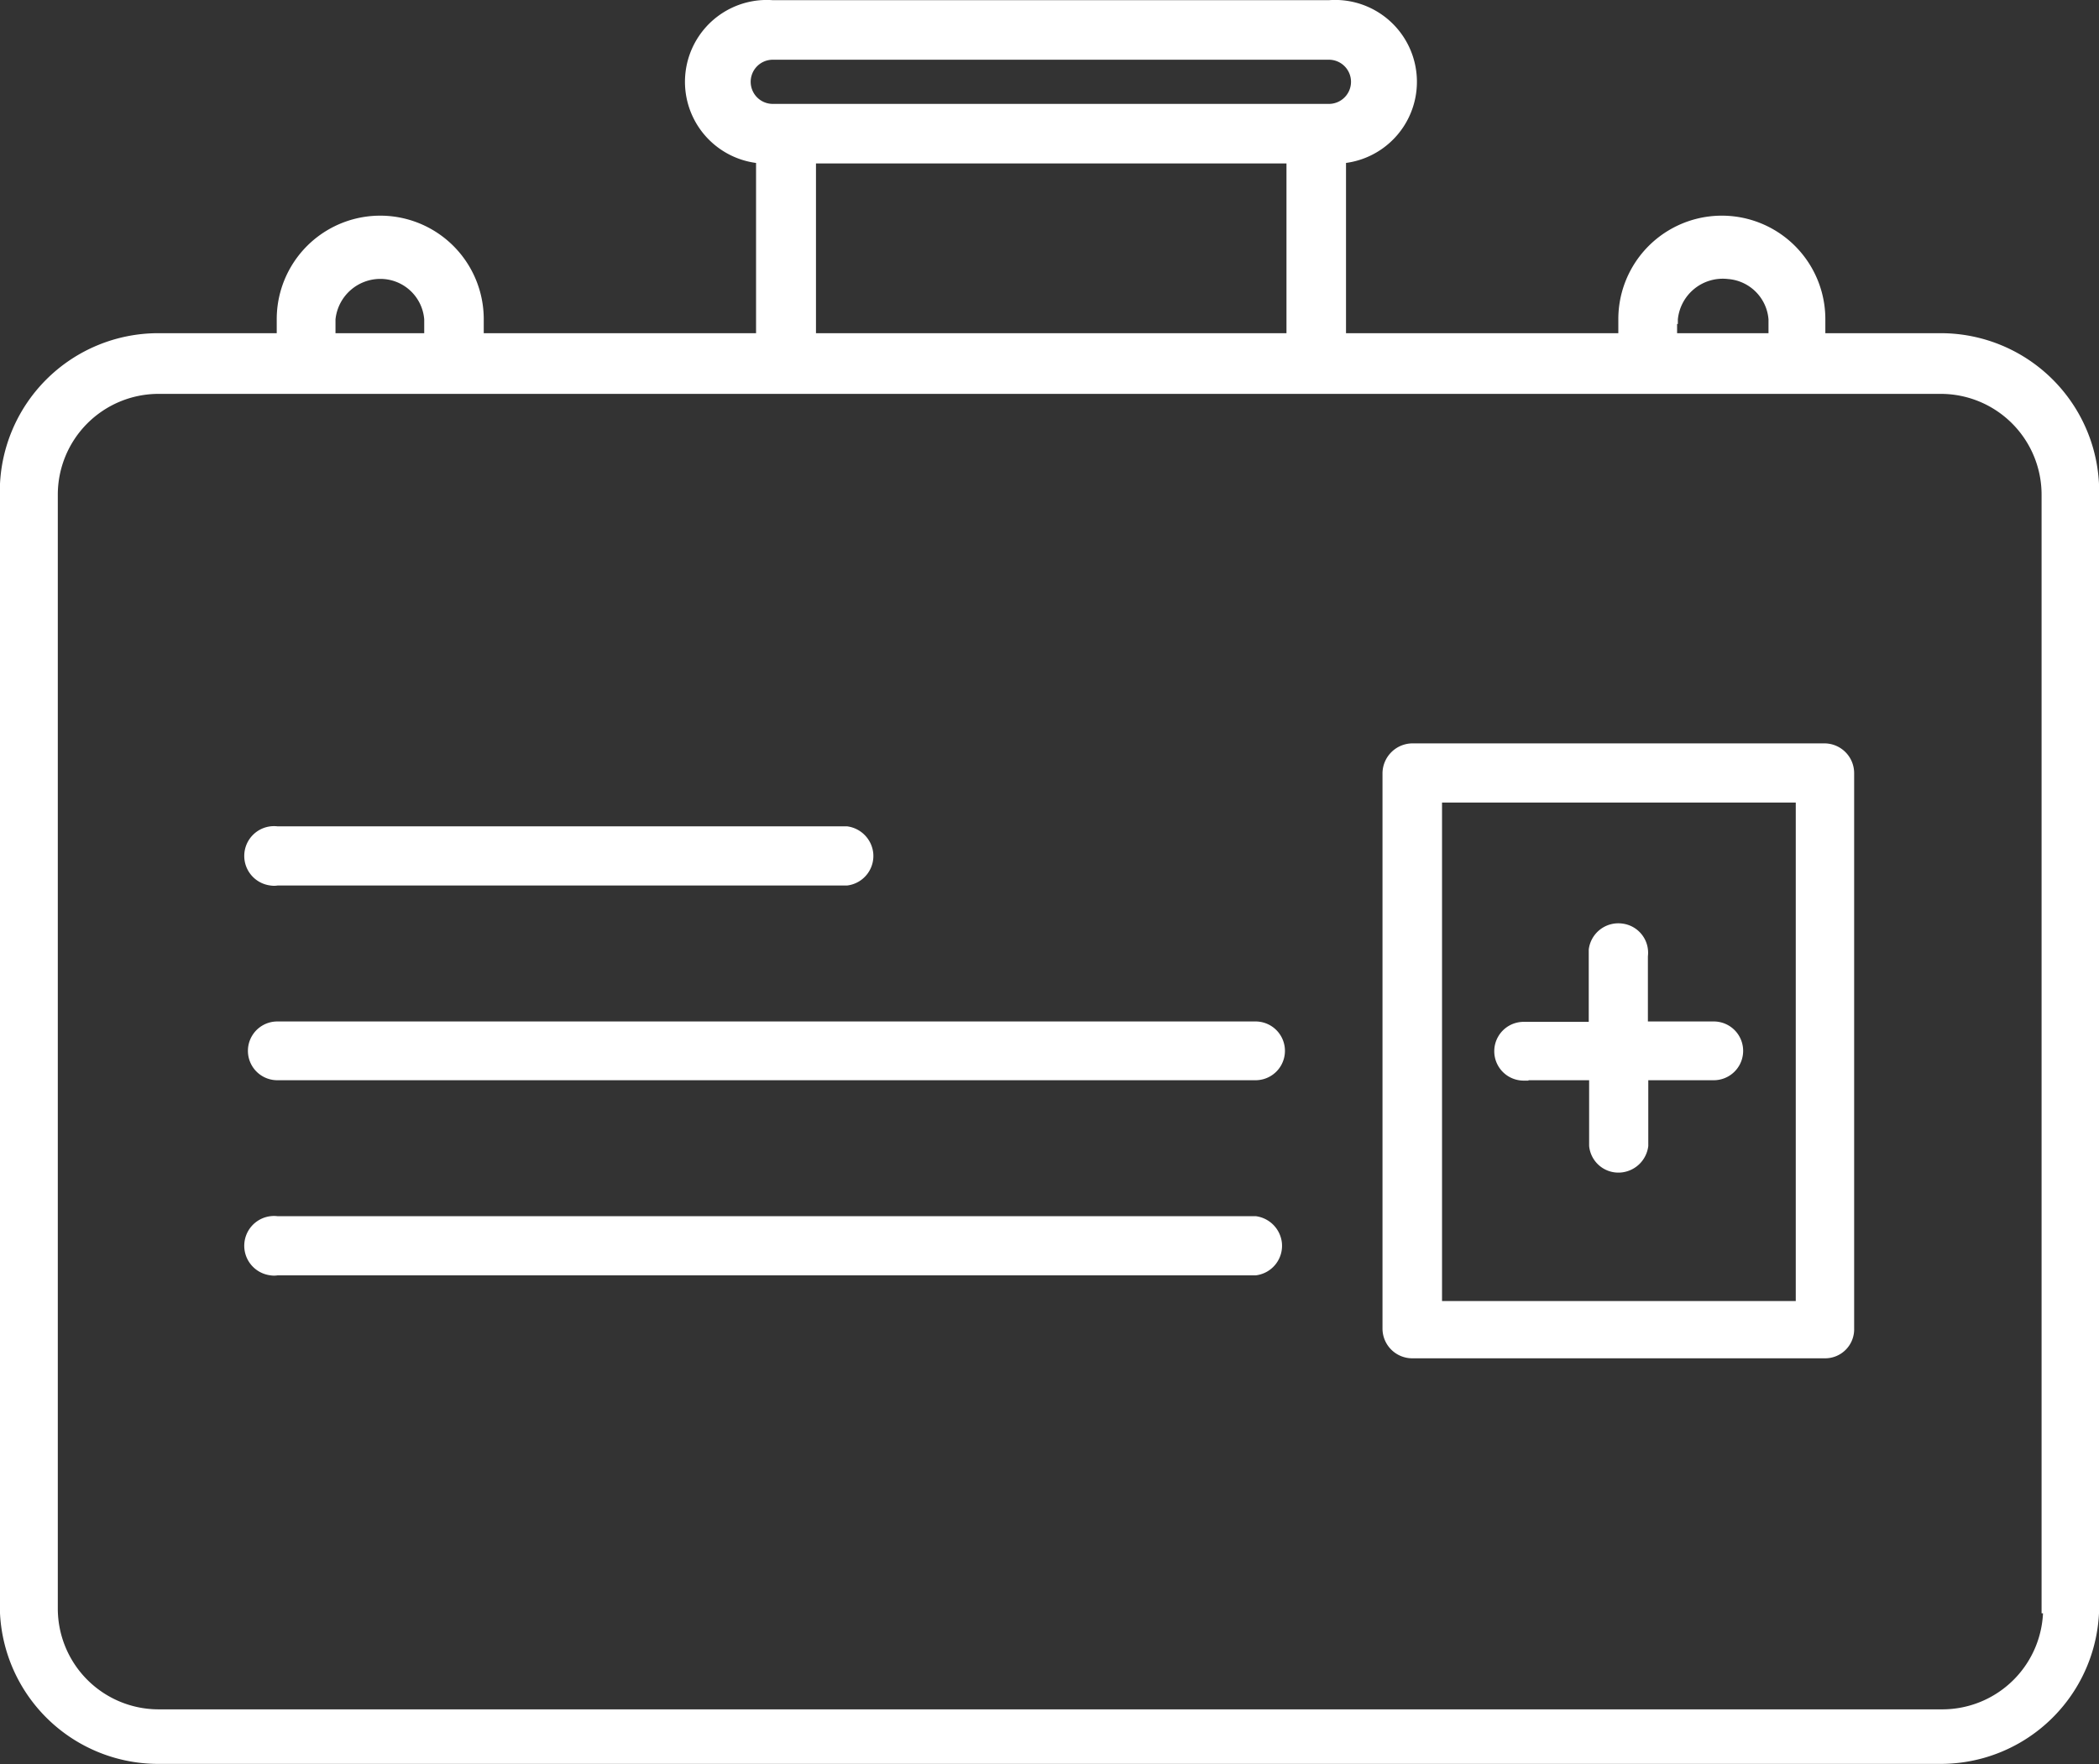 <svg xmlns="http://www.w3.org/2000/svg" viewBox="0 0 54.65 45.93"><rect x="0" y="0" width="54.65" height="45.93" fill="#333333" stroke="none"/><defs><style>.cls-1{fill:#fff;stroke:#fff;stroke-miterlimit:10;stroke-width:0.25px;}</style></defs><title>9-12</title><g id="图层_2" data-name="图层 2"><g id="图层_1-2" data-name="图层 1"><g id="图层_2-2" data-name="图层 2"><g id="图层_1-2-2" data-name="图层 1-2"><g id="_74_First_Aid_Kit" data-name=" 74 First Aid Kit"><path class="cls-1" d="M50.56,8.8H47.4V8.31a2.57,2.57,0,1,0-5.14,0V8.8H34.92V4.13a2,2,0,0,0-.32-4H20.12a2,2,0,0,0-.31,4V8.8H12.47V8.31a2.57,2.57,0,1,0-5.14,0V8.8H4.12a4,4,0,0,0-4,4v29a4,4,0,0,0,4,4H50.53a4,4,0,0,0,4-4v-29a4,4,0,0,0-4-4Zm-7-.49A1.3,1.3,0,0,1,45,7.14a1.27,1.27,0,0,1,1.17,1.17V8.8H43.54V8.31ZM19.42,2.13a.7.7,0,0,1,.7-.7H34.6a.7.7,0,0,1,0,1.4H20.12a.7.7,0,0,1-.7-.7Zm1.7,2h12.5V8.8H21.12ZM8.61,8.31A1.3,1.3,0,0,1,10,7.14a1.27,1.27,0,0,1,1.17,1.17V8.8H8.61ZM53.32,41.88a2.75,2.75,0,0,1-2.75,2.75H4.12a2.75,2.75,0,0,1-2.74-2.75v-29a2.75,2.75,0,0,1,2.74-2.75H50.53a2.75,2.75,0,0,1,2.75,2.75h0v29Z"/><path class="cls-1" d="M47.51,19.48H36.76a.66.66,0,0,0-.64.65V34.59a.65.65,0,0,0,.64.65H47.51a.63.63,0,0,0,.64-.65V20.13A.65.65,0,0,0,47.51,19.48ZM46.88,34H37.42V20.77h9.46Z"/><path class="cls-1" d="M39.67,28H41.5v1.83a.64.64,0,0,0,.72.57.66.66,0,0,0,.57-.57V28h1.83a.64.64,0,0,0,0-1.28H42.78V24.89a.64.64,0,0,0-.56-.72.65.65,0,0,0-.73.56v2H39.67a.64.64,0,0,0,0,1.28Z"/><path class="cls-1" d="M7.22,22.93H22.05a.65.65,0,0,0,.56-.72.66.66,0,0,0-.56-.57H7.22a.65.65,0,0,0-.17,1.29A.49.49,0,0,0,7.22,22.93Z"/><path class="cls-1" d="M32.69,26.72H7.22a.64.64,0,1,0,0,1.28H32.69a.64.64,0,0,0,0-1.28Z"/><path class="cls-1" d="M32.69,31.79H7.22a.65.65,0,0,0-.17,1.29.49.49,0,0,0,.17,0H32.69a.65.65,0,0,0,.56-.72A.66.66,0,0,0,32.69,31.79Z"/></g></g></g></g></g></svg>